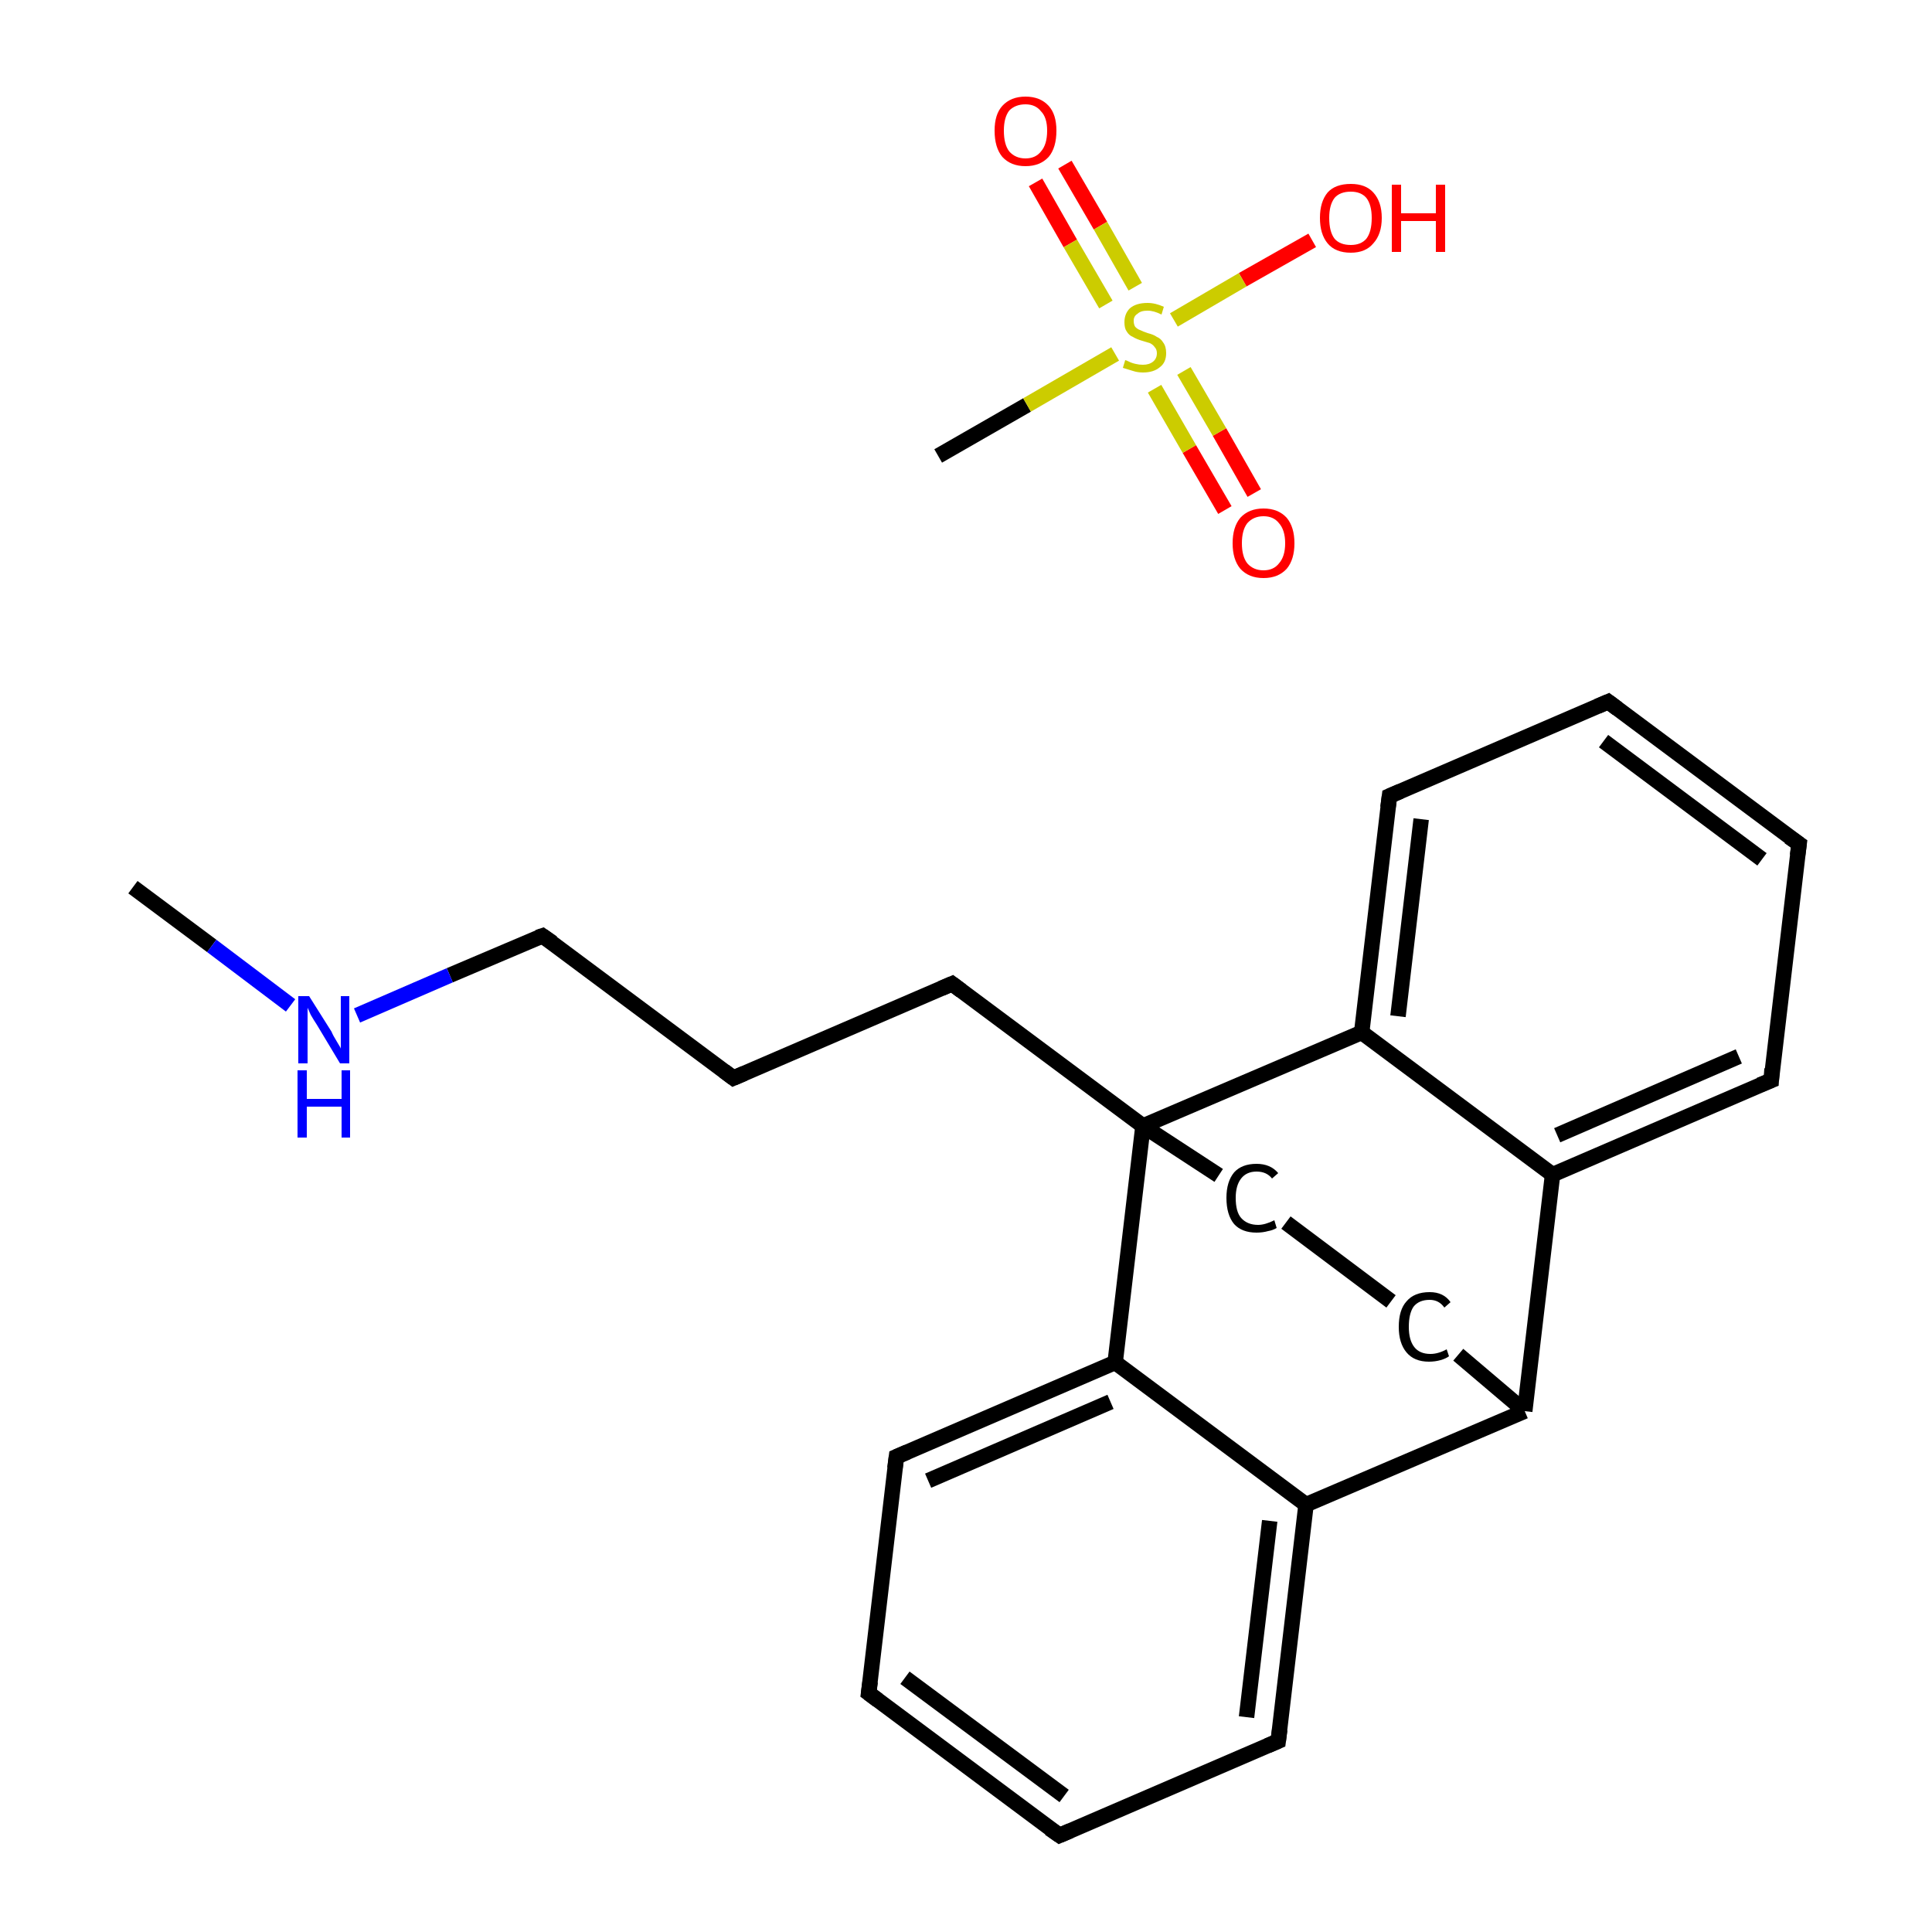 <?xml version='1.0' encoding='iso-8859-1'?>
<svg version='1.1' baseProfile='full'
              xmlns='http://www.w3.org/2000/svg'
                      xmlns:rdkit='http://www.rdkit.org/xml'
                      xmlns:xlink='http://www.w3.org/1999/xlink'
                  xml:space='preserve'
width='250px' height='250px' viewBox='0 0 250 250'>
<!-- END OF HEADER -->
<rect style='opacity:1.0;fill:#FFFFFF;stroke:none' width='250.0' height='250.0' x='0.0' y='0.0'> </rect>
<path class='bond-0 atom-0 atom-20' d='M 17.2,114.8 L 27.4,122.4' style='fill:none;fill-rule:evenodd;stroke:#000000;stroke-width:2.0px;stroke-linecap:butt;stroke-linejoin:miter;stroke-opacity:1' />
<path class='bond-0 atom-0 atom-20' d='M 27.4,122.4 L 37.6,130.1' style='fill:none;fill-rule:evenodd;stroke:#0000FF;stroke-width:2.0px;stroke-linecap:butt;stroke-linejoin:miter;stroke-opacity:1' />
<path class='bond-1 atom-1 atom-3' d='M 137.1,237.5 L 112.4,219.1' style='fill:none;fill-rule:evenodd;stroke:#000000;stroke-width:2.0px;stroke-linecap:butt;stroke-linejoin:miter;stroke-opacity:1' />
<path class='bond-1 atom-1 atom-3' d='M 137.7,232.4 L 117.1,217.1' style='fill:none;fill-rule:evenodd;stroke:#000000;stroke-width:2.0px;stroke-linecap:butt;stroke-linejoin:miter;stroke-opacity:1' />
<path class='bond-2 atom-1 atom-6' d='M 137.1,237.5 L 165.4,225.3' style='fill:none;fill-rule:evenodd;stroke:#000000;stroke-width:2.0px;stroke-linecap:butt;stroke-linejoin:miter;stroke-opacity:1' />
<path class='bond-3 atom-2 atom-4' d='M 232.8,109.2 L 208.1,90.8' style='fill:none;fill-rule:evenodd;stroke:#000000;stroke-width:2.0px;stroke-linecap:butt;stroke-linejoin:miter;stroke-opacity:1' />
<path class='bond-3 atom-2 atom-4' d='M 228.0,111.2 L 207.5,95.9' style='fill:none;fill-rule:evenodd;stroke:#000000;stroke-width:2.0px;stroke-linecap:butt;stroke-linejoin:miter;stroke-opacity:1' />
<path class='bond-4 atom-2 atom-7' d='M 232.8,109.2 L 229.2,139.8' style='fill:none;fill-rule:evenodd;stroke:#000000;stroke-width:2.0px;stroke-linecap:butt;stroke-linejoin:miter;stroke-opacity:1' />
<path class='bond-5 atom-3 atom-8' d='M 112.4,219.1 L 116.0,188.5' style='fill:none;fill-rule:evenodd;stroke:#000000;stroke-width:2.0px;stroke-linecap:butt;stroke-linejoin:miter;stroke-opacity:1' />
<path class='bond-6 atom-4 atom-9' d='M 208.1,90.8 L 179.8,103.0' style='fill:none;fill-rule:evenodd;stroke:#000000;stroke-width:2.0px;stroke-linecap:butt;stroke-linejoin:miter;stroke-opacity:1' />
<path class='bond-7 atom-5 atom-11' d='M 94.9,139.5 L 123.2,127.3' style='fill:none;fill-rule:evenodd;stroke:#000000;stroke-width:2.0px;stroke-linecap:butt;stroke-linejoin:miter;stroke-opacity:1' />
<path class='bond-8 atom-5 atom-13' d='M 94.9,139.5 L 70.2,121.1' style='fill:none;fill-rule:evenodd;stroke:#000000;stroke-width:2.0px;stroke-linecap:butt;stroke-linejoin:miter;stroke-opacity:1' />
<path class='bond-9 atom-6 atom-15' d='M 165.4,225.3 L 169.0,194.7' style='fill:none;fill-rule:evenodd;stroke:#000000;stroke-width:2.0px;stroke-linecap:butt;stroke-linejoin:miter;stroke-opacity:1' />
<path class='bond-9 atom-6 atom-15' d='M 161.3,222.2 L 164.3,196.8' style='fill:none;fill-rule:evenodd;stroke:#000000;stroke-width:2.0px;stroke-linecap:butt;stroke-linejoin:miter;stroke-opacity:1' />
<path class='bond-10 atom-7 atom-16' d='M 229.2,139.8 L 200.9,152.0' style='fill:none;fill-rule:evenodd;stroke:#000000;stroke-width:2.0px;stroke-linecap:butt;stroke-linejoin:miter;stroke-opacity:1' />
<path class='bond-10 atom-7 atom-16' d='M 225.0,136.7 L 201.5,146.9' style='fill:none;fill-rule:evenodd;stroke:#000000;stroke-width:2.0px;stroke-linecap:butt;stroke-linejoin:miter;stroke-opacity:1' />
<path class='bond-11 atom-8 atom-17' d='M 116.0,188.5 L 144.3,176.3' style='fill:none;fill-rule:evenodd;stroke:#000000;stroke-width:2.0px;stroke-linecap:butt;stroke-linejoin:miter;stroke-opacity:1' />
<path class='bond-11 atom-8 atom-17' d='M 120.1,191.6 L 143.7,181.4' style='fill:none;fill-rule:evenodd;stroke:#000000;stroke-width:2.0px;stroke-linecap:butt;stroke-linejoin:miter;stroke-opacity:1' />
<path class='bond-12 atom-9 atom-18' d='M 179.8,103.0 L 176.2,133.6' style='fill:none;fill-rule:evenodd;stroke:#000000;stroke-width:2.0px;stroke-linecap:butt;stroke-linejoin:miter;stroke-opacity:1' />
<path class='bond-12 atom-9 atom-18' d='M 183.9,106.0 L 180.9,131.5' style='fill:none;fill-rule:evenodd;stroke:#000000;stroke-width:2.0px;stroke-linecap:butt;stroke-linejoin:miter;stroke-opacity:1' />
<path class='bond-13 atom-10 atom-12' d='M 180.0,168.4 L 166.4,158.2' style='fill:none;fill-rule:evenodd;stroke:#000000;stroke-width:2.0px;stroke-linecap:butt;stroke-linejoin:miter;stroke-opacity:1' />
<path class='bond-14 atom-10 atom-14' d='M 188.7,175.3 L 197.3,182.6' style='fill:none;fill-rule:evenodd;stroke:#000000;stroke-width:2.0px;stroke-linecap:butt;stroke-linejoin:miter;stroke-opacity:1' />
<path class='bond-15 atom-11 atom-19' d='M 123.2,127.3 L 147.9,145.7' style='fill:none;fill-rule:evenodd;stroke:#000000;stroke-width:2.0px;stroke-linecap:butt;stroke-linejoin:miter;stroke-opacity:1' />
<path class='bond-16 atom-12 atom-19' d='M 157.7,152.1 L 147.9,145.7' style='fill:none;fill-rule:evenodd;stroke:#000000;stroke-width:2.0px;stroke-linecap:butt;stroke-linejoin:miter;stroke-opacity:1' />
<path class='bond-17 atom-13 atom-20' d='M 70.2,121.1 L 58.2,126.2' style='fill:none;fill-rule:evenodd;stroke:#000000;stroke-width:2.0px;stroke-linecap:butt;stroke-linejoin:miter;stroke-opacity:1' />
<path class='bond-17 atom-13 atom-20' d='M 58.2,126.2 L 46.2,131.4' style='fill:none;fill-rule:evenodd;stroke:#0000FF;stroke-width:2.0px;stroke-linecap:butt;stroke-linejoin:miter;stroke-opacity:1' />
<path class='bond-18 atom-14 atom-15' d='M 197.3,182.6 L 169.0,194.7' style='fill:none;fill-rule:evenodd;stroke:#000000;stroke-width:2.0px;stroke-linecap:butt;stroke-linejoin:miter;stroke-opacity:1' />
<path class='bond-19 atom-14 atom-16' d='M 197.3,182.6 L 200.9,152.0' style='fill:none;fill-rule:evenodd;stroke:#000000;stroke-width:2.0px;stroke-linecap:butt;stroke-linejoin:miter;stroke-opacity:1' />
<path class='bond-20 atom-15 atom-17' d='M 169.0,194.7 L 144.3,176.3' style='fill:none;fill-rule:evenodd;stroke:#000000;stroke-width:2.0px;stroke-linecap:butt;stroke-linejoin:miter;stroke-opacity:1' />
<path class='bond-21 atom-16 atom-18' d='M 200.9,152.0 L 176.2,133.6' style='fill:none;fill-rule:evenodd;stroke:#000000;stroke-width:2.0px;stroke-linecap:butt;stroke-linejoin:miter;stroke-opacity:1' />
<path class='bond-22 atom-17 atom-19' d='M 144.3,176.3 L 147.9,145.7' style='fill:none;fill-rule:evenodd;stroke:#000000;stroke-width:2.0px;stroke-linecap:butt;stroke-linejoin:miter;stroke-opacity:1' />
<path class='bond-23 atom-18 atom-19' d='M 176.2,133.6 L 147.9,145.7' style='fill:none;fill-rule:evenodd;stroke:#000000;stroke-width:2.0px;stroke-linecap:butt;stroke-linejoin:miter;stroke-opacity:1' />
<path class='bond-24 atom-21 atom-25' d='M 121.4,59.0 L 132.9,52.4' style='fill:none;fill-rule:evenodd;stroke:#000000;stroke-width:2.0px;stroke-linecap:butt;stroke-linejoin:miter;stroke-opacity:1' />
<path class='bond-24 atom-21 atom-25' d='M 132.9,52.4 L 144.3,45.8' style='fill:none;fill-rule:evenodd;stroke:#CCCC00;stroke-width:2.0px;stroke-linecap:butt;stroke-linejoin:miter;stroke-opacity:1' />
<path class='bond-25 atom-22 atom-25' d='M 169.8,31.1 L 160.8,36.2' style='fill:none;fill-rule:evenodd;stroke:#FF0000;stroke-width:2.0px;stroke-linecap:butt;stroke-linejoin:miter;stroke-opacity:1' />
<path class='bond-25 atom-22 atom-25' d='M 160.8,36.2 L 151.9,41.4' style='fill:none;fill-rule:evenodd;stroke:#CCCC00;stroke-width:2.0px;stroke-linecap:butt;stroke-linejoin:miter;stroke-opacity:1' />
<path class='bond-26 atom-23 atom-25' d='M 158.5,66.0 L 153.9,58.1' style='fill:none;fill-rule:evenodd;stroke:#FF0000;stroke-width:2.0px;stroke-linecap:butt;stroke-linejoin:miter;stroke-opacity:1' />
<path class='bond-26 atom-23 atom-25' d='M 153.9,58.1 L 149.4,50.3' style='fill:none;fill-rule:evenodd;stroke:#CCCC00;stroke-width:2.0px;stroke-linecap:butt;stroke-linejoin:miter;stroke-opacity:1' />
<path class='bond-26 atom-23 atom-25' d='M 162.3,63.8 L 157.8,55.9' style='fill:none;fill-rule:evenodd;stroke:#FF0000;stroke-width:2.0px;stroke-linecap:butt;stroke-linejoin:miter;stroke-opacity:1' />
<path class='bond-26 atom-23 atom-25' d='M 157.8,55.9 L 153.2,48.0' style='fill:none;fill-rule:evenodd;stroke:#CCCC00;stroke-width:2.0px;stroke-linecap:butt;stroke-linejoin:miter;stroke-opacity:1' />
<path class='bond-27 atom-24 atom-25' d='M 137.8,21.3 L 142.4,29.2' style='fill:none;fill-rule:evenodd;stroke:#FF0000;stroke-width:2.0px;stroke-linecap:butt;stroke-linejoin:miter;stroke-opacity:1' />
<path class='bond-27 atom-24 atom-25' d='M 142.4,29.2 L 146.9,37.1' style='fill:none;fill-rule:evenodd;stroke:#CCCC00;stroke-width:2.0px;stroke-linecap:butt;stroke-linejoin:miter;stroke-opacity:1' />
<path class='bond-27 atom-24 atom-25' d='M 134.0,23.6 L 138.5,31.5' style='fill:none;fill-rule:evenodd;stroke:#FF0000;stroke-width:2.0px;stroke-linecap:butt;stroke-linejoin:miter;stroke-opacity:1' />
<path class='bond-27 atom-24 atom-25' d='M 138.5,31.5 L 143.1,39.4' style='fill:none;fill-rule:evenodd;stroke:#CCCC00;stroke-width:2.0px;stroke-linecap:butt;stroke-linejoin:miter;stroke-opacity:1' />
<path d='M 135.8,236.6 L 137.1,237.5 L 138.5,236.9' style='fill:none;stroke:#000000;stroke-width:2.0px;stroke-linecap:butt;stroke-linejoin:miter;stroke-opacity:1;' />
<path d='M 231.5,108.3 L 232.8,109.2 L 232.6,110.7' style='fill:none;stroke:#000000;stroke-width:2.0px;stroke-linecap:butt;stroke-linejoin:miter;stroke-opacity:1;' />
<path d='M 113.6,220.0 L 112.4,219.1 L 112.6,217.6' style='fill:none;stroke:#000000;stroke-width:2.0px;stroke-linecap:butt;stroke-linejoin:miter;stroke-opacity:1;' />
<path d='M 209.3,91.7 L 208.1,90.8 L 206.7,91.4' style='fill:none;stroke:#000000;stroke-width:2.0px;stroke-linecap:butt;stroke-linejoin:miter;stroke-opacity:1;' />
<path d='M 96.3,138.9 L 94.9,139.5 L 93.7,138.6' style='fill:none;stroke:#000000;stroke-width:2.0px;stroke-linecap:butt;stroke-linejoin:miter;stroke-opacity:1;' />
<path d='M 164.0,225.9 L 165.4,225.3 L 165.6,223.8' style='fill:none;stroke:#000000;stroke-width:2.0px;stroke-linecap:butt;stroke-linejoin:miter;stroke-opacity:1;' />
<path d='M 229.3,138.3 L 229.2,139.8 L 227.7,140.4' style='fill:none;stroke:#000000;stroke-width:2.0px;stroke-linecap:butt;stroke-linejoin:miter;stroke-opacity:1;' />
<path d='M 115.8,190.0 L 116.0,188.5 L 117.4,187.9' style='fill:none;stroke:#000000;stroke-width:2.0px;stroke-linecap:butt;stroke-linejoin:miter;stroke-opacity:1;' />
<path d='M 181.2,102.4 L 179.8,103.0 L 179.6,104.5' style='fill:none;stroke:#000000;stroke-width:2.0px;stroke-linecap:butt;stroke-linejoin:miter;stroke-opacity:1;' />
<path d='M 121.8,127.9 L 123.2,127.3 L 124.4,128.2' style='fill:none;stroke:#000000;stroke-width:2.0px;stroke-linecap:butt;stroke-linejoin:miter;stroke-opacity:1;' />
<path d='M 71.5,122.0 L 70.2,121.1 L 69.6,121.3' style='fill:none;stroke:#000000;stroke-width:2.0px;stroke-linecap:butt;stroke-linejoin:miter;stroke-opacity:1;' />
<path class='atom-10' d='M 181.0 171.7
Q 181.0 169.5, 182.0 168.4
Q 183.0 167.2, 185.0 167.2
Q 186.8 167.2, 187.7 168.5
L 186.9 169.2
Q 186.2 168.2, 185.0 168.2
Q 183.6 168.2, 182.9 169.1
Q 182.3 170.0, 182.3 171.7
Q 182.3 173.4, 183.0 174.3
Q 183.7 175.2, 185.1 175.2
Q 186.1 175.2, 187.2 174.6
L 187.5 175.5
Q 187.1 175.8, 186.4 176.0
Q 185.7 176.2, 184.9 176.2
Q 183.0 176.2, 182.0 175.0
Q 181.0 173.8, 181.0 171.7
' fill='#000000'/>
<path class='atom-12' d='M 158.7 155.0
Q 158.7 152.9, 159.7 151.7
Q 160.7 150.6, 162.6 150.6
Q 164.4 150.6, 165.4 151.8
L 164.6 152.5
Q 163.9 151.6, 162.6 151.6
Q 161.3 151.6, 160.6 152.5
Q 159.9 153.4, 159.9 155.0
Q 159.9 156.8, 160.6 157.6
Q 161.4 158.5, 162.8 158.5
Q 163.7 158.5, 164.9 157.9
L 165.2 158.9
Q 164.7 159.2, 164.1 159.3
Q 163.4 159.5, 162.6 159.5
Q 160.7 159.5, 159.7 158.4
Q 158.7 157.2, 158.7 155.0
' fill='#000000'/>
<path class='atom-20' d='M 40.0 128.9
L 42.9 133.5
Q 43.1 134.0, 43.6 134.8
Q 44.1 135.6, 44.1 135.7
L 44.1 128.9
L 45.2 128.9
L 45.2 137.6
L 44.0 137.6
L 41.0 132.6
Q 40.6 132.0, 40.2 131.3
Q 39.9 130.6, 39.8 130.4
L 39.8 137.6
L 38.6 137.6
L 38.6 128.9
L 40.0 128.9
' fill='#0000FF'/>
<path class='atom-20' d='M 38.5 138.5
L 39.7 138.5
L 39.7 142.2
L 44.2 142.2
L 44.2 138.5
L 45.3 138.5
L 45.3 147.2
L 44.2 147.2
L 44.2 143.2
L 39.7 143.2
L 39.7 147.2
L 38.5 147.2
L 38.5 138.5
' fill='#0000FF'/>
<path class='atom-22' d='M 170.8 28.2
Q 170.8 26.1, 171.8 24.9
Q 172.8 23.8, 174.8 23.8
Q 176.7 23.8, 177.7 24.9
Q 178.8 26.1, 178.8 28.2
Q 178.8 30.3, 177.7 31.5
Q 176.7 32.7, 174.8 32.7
Q 172.8 32.7, 171.8 31.5
Q 170.8 30.3, 170.8 28.2
M 174.8 31.7
Q 176.1 31.7, 176.8 30.9
Q 177.5 30.0, 177.5 28.2
Q 177.5 26.5, 176.8 25.6
Q 176.1 24.8, 174.8 24.8
Q 173.4 24.8, 172.7 25.6
Q 172.0 26.5, 172.0 28.2
Q 172.0 30.0, 172.7 30.9
Q 173.4 31.7, 174.8 31.7
' fill='#FF0000'/>
<path class='atom-22' d='M 180.1 23.9
L 181.3 23.9
L 181.3 27.6
L 185.8 27.6
L 185.8 23.9
L 187.0 23.9
L 187.0 32.6
L 185.8 32.6
L 185.8 28.6
L 181.3 28.6
L 181.3 32.6
L 180.1 32.6
L 180.1 23.9
' fill='#FF0000'/>
<path class='atom-23' d='M 159.5 70.3
Q 159.5 68.2, 160.5 67.0
Q 161.6 65.8, 163.5 65.8
Q 165.4 65.8, 166.5 67.0
Q 167.5 68.2, 167.5 70.3
Q 167.5 72.4, 166.5 73.6
Q 165.4 74.8, 163.5 74.8
Q 161.6 74.8, 160.5 73.6
Q 159.5 72.4, 159.5 70.3
M 163.5 73.8
Q 164.8 73.8, 165.5 72.9
Q 166.3 72.0, 166.3 70.3
Q 166.3 68.6, 165.5 67.7
Q 164.8 66.8, 163.5 66.8
Q 162.2 66.8, 161.4 67.7
Q 160.7 68.6, 160.7 70.3
Q 160.7 72.0, 161.4 72.9
Q 162.2 73.8, 163.5 73.8
' fill='#FF0000'/>
<path class='atom-24' d='M 128.7 16.9
Q 128.7 14.8, 129.7 13.7
Q 130.8 12.5, 132.7 12.5
Q 134.6 12.5, 135.7 13.7
Q 136.7 14.8, 136.7 16.9
Q 136.7 19.1, 135.7 20.3
Q 134.6 21.5, 132.7 21.5
Q 130.8 21.5, 129.7 20.3
Q 128.7 19.1, 128.7 16.9
M 132.7 20.5
Q 134.0 20.5, 134.7 19.6
Q 135.5 18.7, 135.5 16.9
Q 135.5 15.2, 134.7 14.4
Q 134.0 13.5, 132.7 13.5
Q 131.4 13.5, 130.6 14.3
Q 129.9 15.2, 129.9 16.9
Q 129.9 18.7, 130.6 19.6
Q 131.4 20.5, 132.7 20.5
' fill='#FF0000'/>
<path class='atom-25' d='M 145.6 46.6
Q 145.7 46.6, 146.1 46.8
Q 146.5 47.0, 147.0 47.1
Q 147.4 47.2, 147.9 47.2
Q 148.7 47.2, 149.2 46.8
Q 149.7 46.4, 149.7 45.7
Q 149.7 45.2, 149.4 44.9
Q 149.2 44.6, 148.8 44.4
Q 148.5 44.3, 147.8 44.1
Q 147.1 43.9, 146.6 43.6
Q 146.1 43.4, 145.8 42.9
Q 145.5 42.5, 145.5 41.7
Q 145.5 40.6, 146.2 39.9
Q 147.0 39.2, 148.5 39.2
Q 149.5 39.2, 150.6 39.7
L 150.3 40.7
Q 149.3 40.2, 148.5 40.2
Q 147.6 40.2, 147.2 40.6
Q 146.7 40.9, 146.7 41.5
Q 146.7 42.0, 146.9 42.3
Q 147.2 42.6, 147.5 42.7
Q 147.9 42.9, 148.5 43.1
Q 149.3 43.3, 149.7 43.6
Q 150.2 43.8, 150.5 44.3
Q 150.9 44.8, 150.9 45.7
Q 150.9 46.9, 150.1 47.5
Q 149.3 48.2, 147.9 48.2
Q 147.2 48.2, 146.6 48.0
Q 146.0 47.8, 145.3 47.6
L 145.6 46.6
' fill='#CCCC00'/>
</svg>
